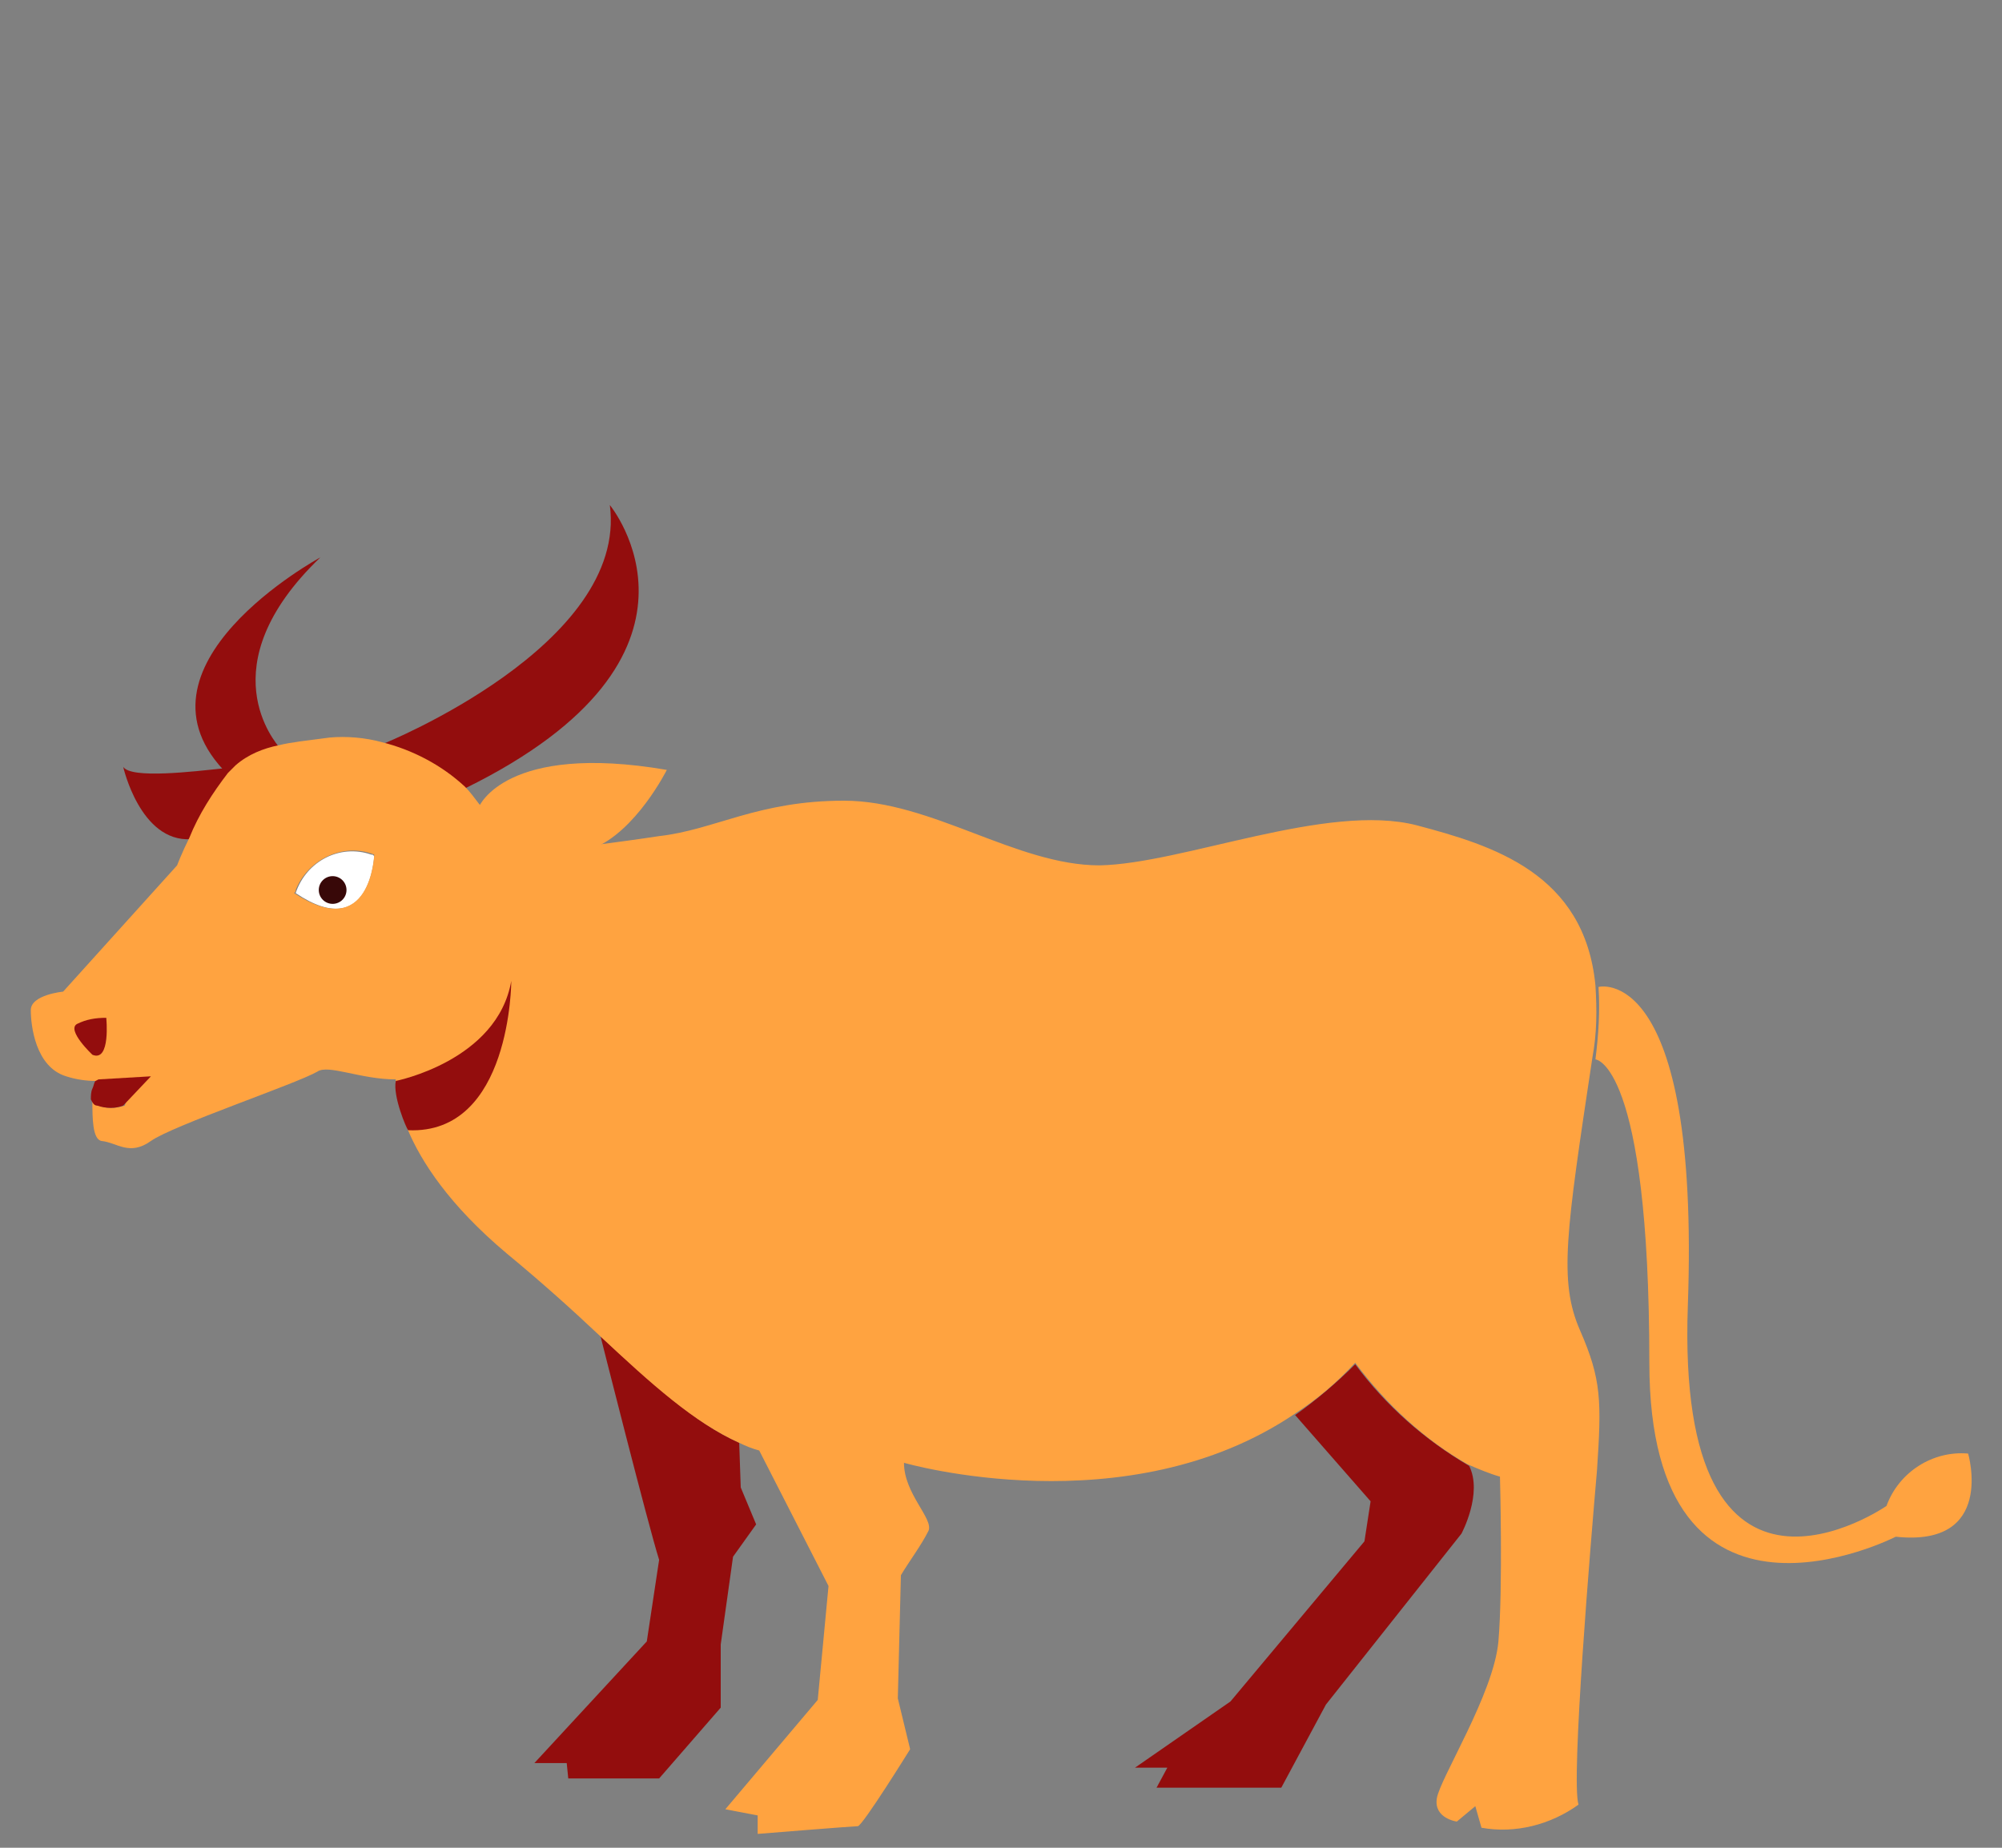 <?xml version="1.0" encoding="utf-8"?>
<!-- Generator: Adobe Illustrator 24.0.0, SVG Export Plug-In . SVG Version: 6.00 Build 0)  -->
<svg version="1.1" id="图层_1" xmlns="http://www.w3.org/2000/svg" xmlns:xlink="http://www.w3.org/1999/xlink" x="0px" y="0px"
	 viewBox="0 0 130 120" style="enable-background:new 0 0 130 120;" xml:space="preserve">
<rect x="0" y="0" width="130" height="120" fill="#808080" stroke="none"/>
<style type="text/css">
	.st0{fill:#FFA340;}
	.st1{fill:#930D0D;}
	.st2{fill:#FFFFFF;}
	.st3{fill:#380808;}
</style>
<title>资源 96</title>
<g id="图层_2_5_">
	<g id="图层_1-2_4_">
		<path class="st0" d="M109.6,84.8c-0.8,22.5,12.9,13,12.9,13c0.8-2.2,3-3.6,5.3-3.4c0,0,1.8,6.1-4.7,5.4c0,0-16,8.2-16-11.3
			s-3.5-19.7-3.5-19.7c0.2-1.6,0.3-3.1,0.2-4.7C103.7,64.1,110.4,62.3,109.6,84.8z"/>
		<path class="st1" d="M95.4,95.2c0.9,1.8-0.5,4.4-0.5,4.4l-8.8,11.1l-2.9,5.4h-8.1l0.7-1.3h-2.1l6.2-4.3l8.7-10.4l0.4-2.6l-4.9-5.6
			c1.4-1,2.7-2.1,3.9-3.3C90,91.3,92.5,93.5,95.4,95.2z"/>
		<path class="st1" d="M48.1,96.6l1,2.4l-1.5,2.1l-0.8,5.7v4.1l-4,4.6h-5.9l-0.1-1h-2.1l7.3-7.9l0.8-5.3C42.1,99.1,39,86.8,39,86.8
			c3.4,3.1,6.1,5.6,9,6.9l0,0L48.1,96.6z"/>
		<path class="st2" d="M19.2,58c0.7-2.1,2.9-3.2,4.9-2.5c0.1,0,0.1,0,0.2,0.1C24.3,55.5,24.1,61.3,19.2,58z"/>
		<path class="st1" d="M14.5,49.9l0.4,0.4c-1,1.3-1.8,2.7-2.5,4.2l0,0C9.1,54.7,8,49.8,8,49.8C8.5,50.6,12.6,50.1,14.5,49.9z"/>
		<path class="st1" d="M18.1,48.5c-1,0.2-2,0.6-2.8,1.3c-0.1,0.2-0.3,0.4-0.5,0.5c-7.1-7,6-14.1,6-14.1C13.4,43.3,18,48.3,18.1,48.5
			z"/>
		<path class="st0" d="M31.1,52.4c0,0,1.7-4.2,12.2-2.4c0,0-2,4-4.8,5.1c-0.8,0.1-1.6,0.1-2.4,0.1c-2.1,0-3.9-0.5-4.6-2.1
			C31.4,52.8,31.3,52.6,31.1,52.4z"/>
		<path class="st1" d="M24.9,48.3c0,0,15.9-6.4,14.7-15.5c0,0,8.1,9.8-9.4,18.4C28.7,49.8,26.9,48.8,24.9,48.3z"/>
		<path class="st0" d="M88,88.5c-1.2,1.3-2.5,2.4-3.9,3.3c-10.9,7.4-25.4,3.2-25.4,3.2c0,2,1.9,3.6,1.6,4.4c-0.5,1-1.2,1.9-1.8,2.9
			l-0.2,8l0.8,3.3c0,0-3.1,5-3.4,5c-0.3,0-6.5,0.5-6.5,0.5v-1.2l-2.1-0.4l6-7.1l0.7-7.4l-4.5-8.8c-0.4-0.1-0.9-0.3-1.3-0.5l0,0
			c-2.9-1.3-5.7-3.8-9-6.9c-1.8-1.7-3.8-3.5-6.1-5.4c-7.5-6.3-7.2-11.3-7.2-11.3c-2.3,0-4.4-1-5.1-0.5c-1.4,0.8-9.4,3.5-10.8,4.5
			s-2.2,0.1-3.2,0C6,74,6,72.6,6,71.5c0.1,0.2,0.2,0.3,0.4,0.3c0.5,0.2,1.1,0.2,1.7,0l0.6-1.7H6.4l-0.1,0.1H6.2
			c-0.6,0-1.3-0.1-1.9-0.3c-2-0.6-2.3-3.3-2.3-4.3c0-1,2.1-1.2,2.1-1.2l7.4-8.2c0,0,0.3-0.8,0.8-1.8c0.6-1.5,1.5-2.9,2.5-4.2
			c0.2-0.2,0.3-0.3,0.5-0.5c0.8-0.7,1.8-1.1,2.8-1.3l0,0c0.8-0.2,1.8-0.3,3.3-0.5c1.1-0.1,2.3,0,3.4,0.3c2,0.5,3.9,1.5,5.4,2.9
			c0.3,0.3,0.6,0.7,0.9,1.1c0.2,0.2,0.3,0.5,0.4,0.7c0.7,1.6,2.5,2.1,4.6,2.1c0.8,0.2,1.6,0.2,2.4-0.1c1.5-0.2,3-0.4,4.3-0.6
			c3.6-0.4,6.4-2.3,12-2.3c5.7,0,11.2,4.2,16.6,4.2c5.4-0.1,14.8-4.1,20.6-2.6c4.9,1.3,10.9,3.1,11.6,10.4c0.1,1.6,0.1,3.1-0.2,4.7
			c-1.7,11.3-2.2,14.5-0.8,17.7c1.4,3.2,1.4,4.6,1.1,9.1c-0.4,4.6-1.7,20.1-1.2,21.7c-1.8,1.3-4.1,1.9-6.3,1.5l-0.4-1.4l-1.2,1
			c0,0-1.5-0.2-1.3-1.5s3.7-6.8,4-10.2c0.3-3.5,0.1-10.7,0.1-10.7c-0.7-0.2-1.4-0.5-2.1-0.8C92.5,93.5,90,91.2,88,88.5z M24.3,55.5
			c-2-0.8-4.3,0.3-5.1,2.3c0,0.1,0,0.1-0.1,0.2C24.1,61.3,24.3,55.5,24.3,55.5z"/>
		<circle class="st3" cx="21.6" cy="57.8" r="0.9"/>
		<path class="st1" d="M25.7,70.2c0,0,6.6-1.3,7.5-6.5c0,0,0,10-6.7,9.7C26.4,73.3,25.5,71.2,25.7,70.2z"/>
		<path class="st1" d="M6,68.5c0,0-1.7-1.6-1-2c0.6-0.3,1.2-0.4,1.9-0.4C6.9,66.1,7.2,69,6,68.5z"/>
		<path class="st1" d="M6.4,70.1l3.4-0.2L8,71.8c-0.5,0.2-1.1,0.2-1.7,0c-0.2,0-0.3-0.2-0.4-0.4c0-0.2,0-0.5,0.1-0.7
			c0.1-0.2,0.1-0.4,0.2-0.5L6.4,70.1z"/>
	</g>
</g>
</svg>
